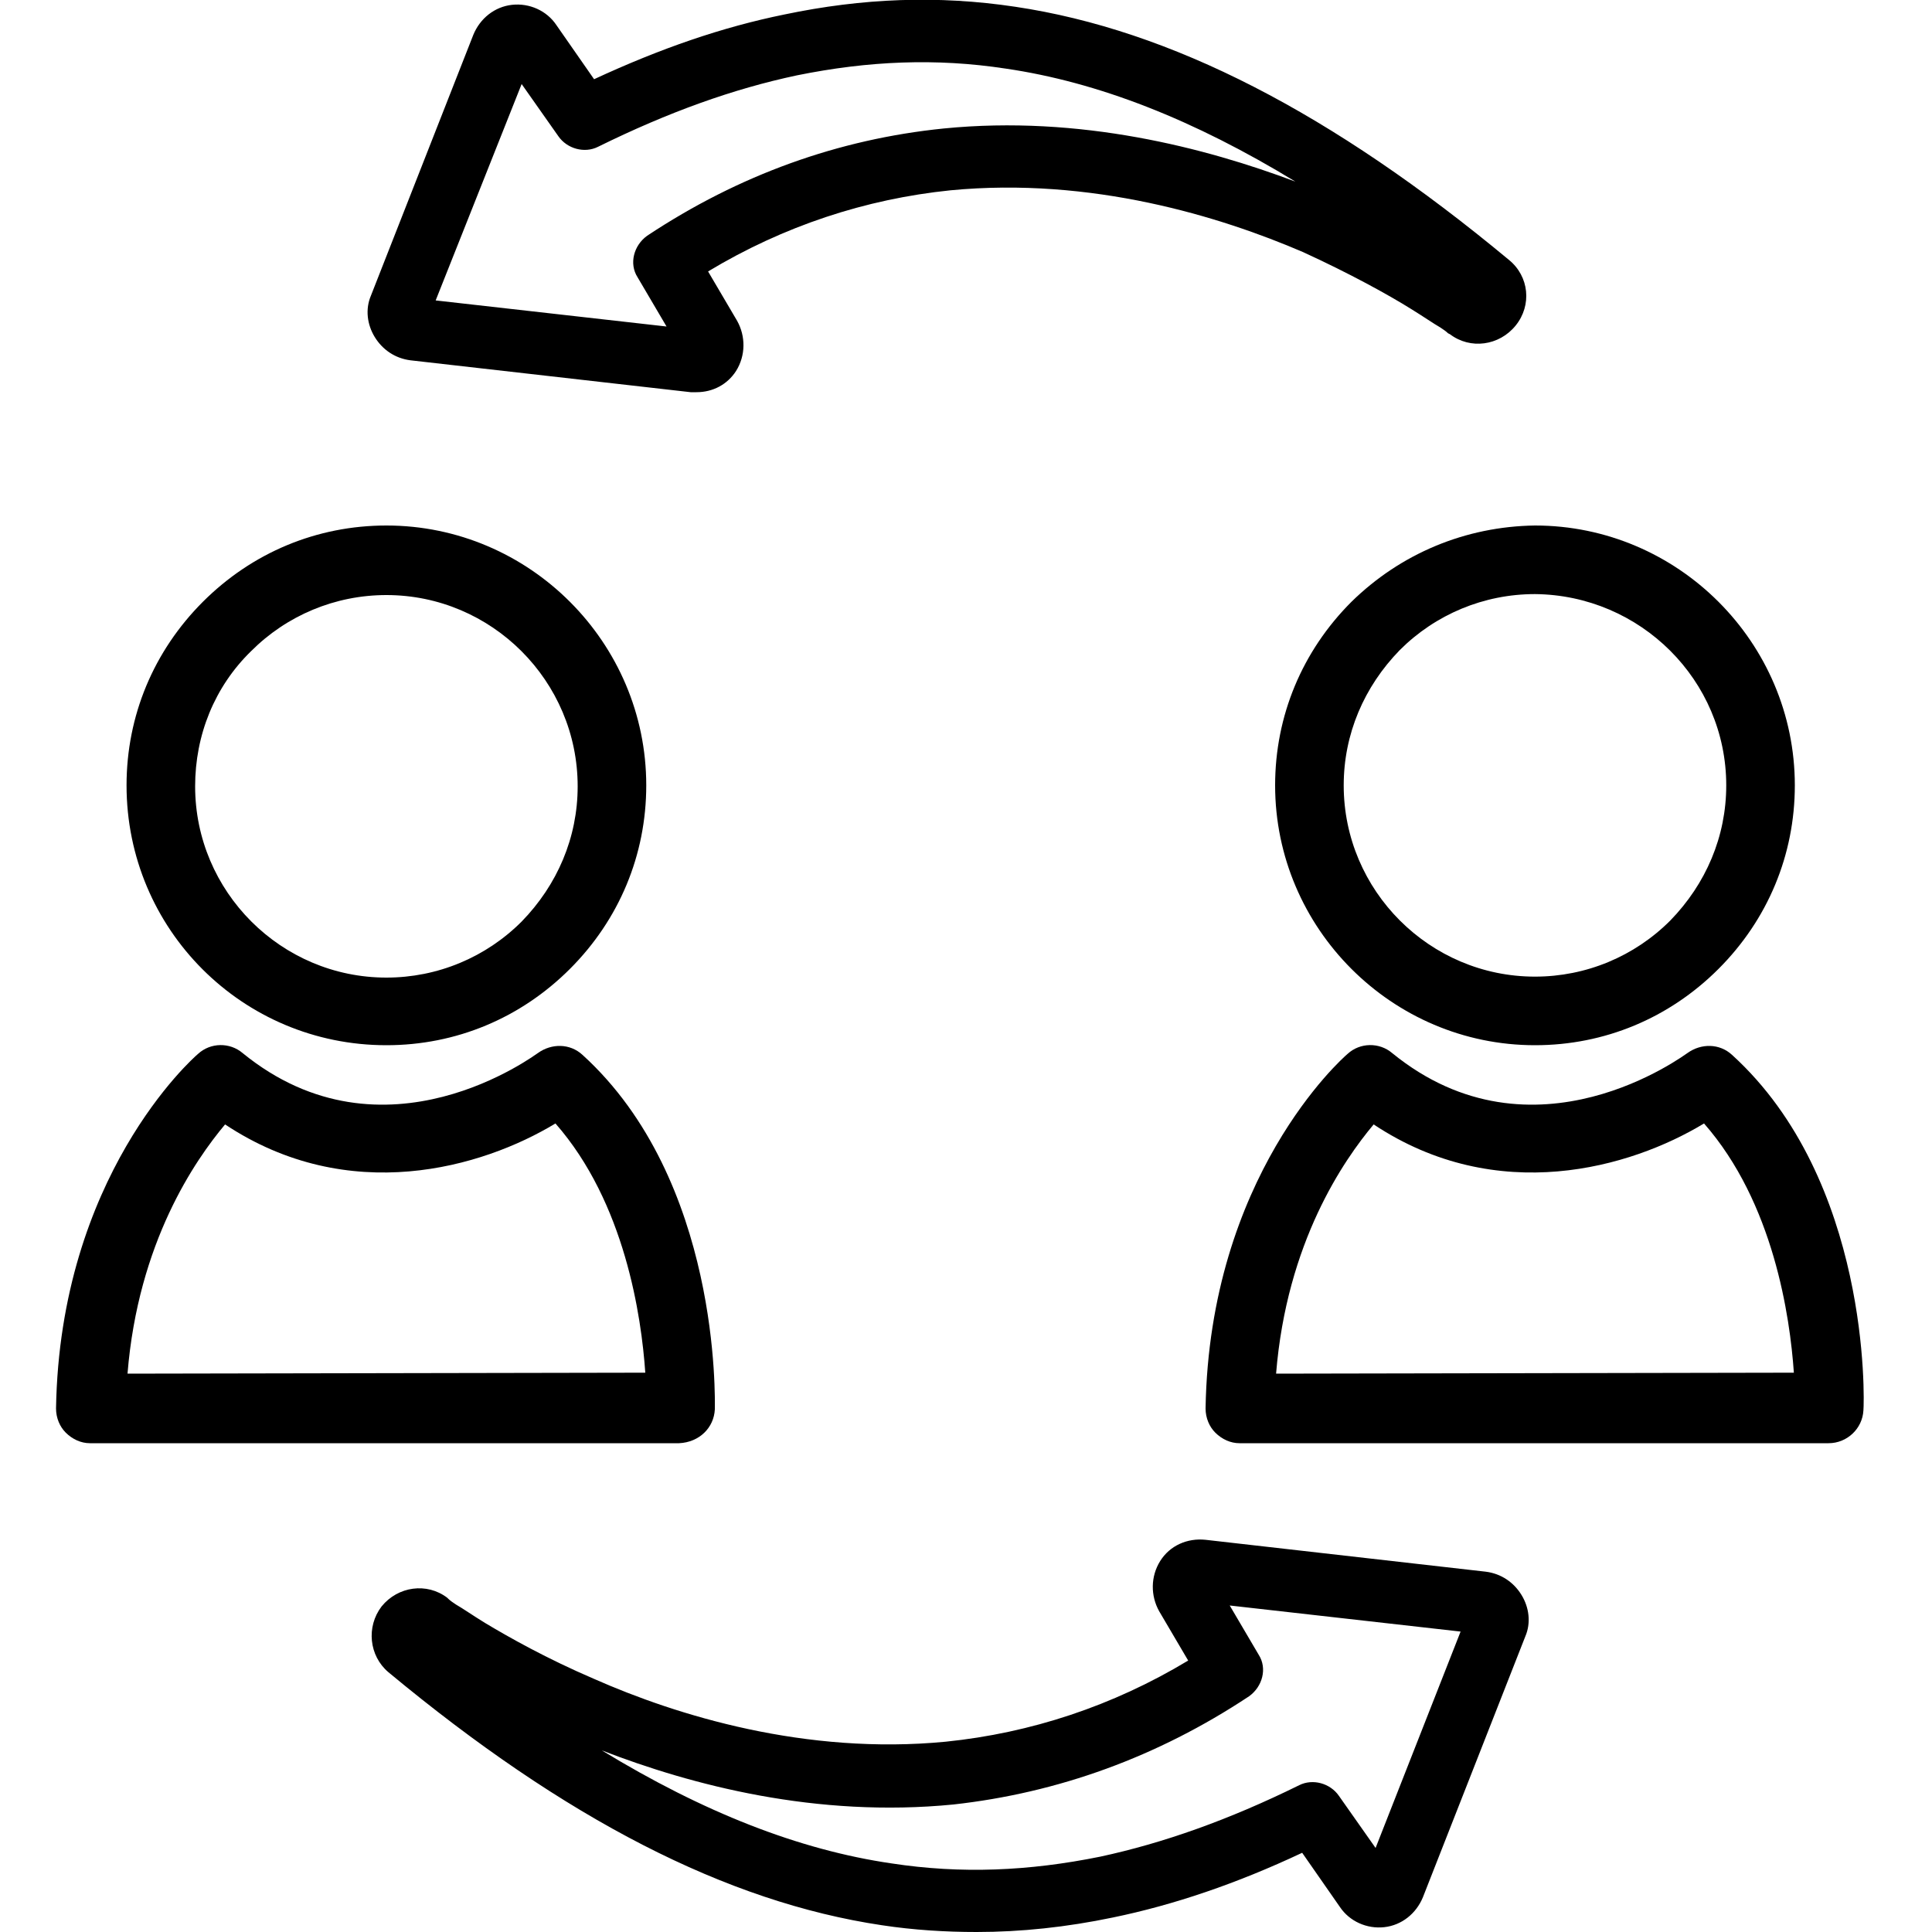 <?xml version="1.0" encoding="utf-8"?>
<!-- Generator: Adobe Illustrator 25.4.1, SVG Export Plug-In . SVG Version: 6.00 Build 0)  -->
<svg version="1.1" id="Capa_1" xmlns="http://www.w3.org/2000/svg" xmlns:xlink="http://www.w3.org/1999/xlink" x="0px" y="0px"
	 viewBox="0 0 200 200" style="enable-background:new 0 0 200 200;" xml:space="preserve">
<g id="XMLID_10107_">
	<path id="XMLID_10123_" d="M61.5,173.8c-4.9-2.1-8.8-4.3-11.3-5.8c-1.3-0.8-2.3-1.5-3-1.9c-0.3-0.2-0.6-0.4-0.8-0.6l-0.1-0.1
		c-2.1-1.6-5.1-1.2-6.8,0.9c-1.6,2.1-1.3,5.1,0.7,6.8c18.3,15.2,35,23.8,51.1,26.2c3.3,0.5,6.6,0.7,9.8,0.7c4.6,0,9.3-0.5,14.1-1.5
		c6.3-1.3,12.8-3.5,19.6-6.7l3.9,5.6c1,1.5,2.8,2.3,4.6,2.1s3.3-1.4,4-3.1l10.6-27c0.6-1.4,0.4-3-0.4-4.3c-0.8-1.3-2.1-2.2-3.7-2.4
		l-29-3.3c-1.9-0.2-3.7,0.6-4.7,2.2c-1,1.6-1,3.6-0.1,5.2l3,5.1c-7.8,4.7-16.3,7.5-25.1,8.4C83.4,181.7,70.1,177.6,61.5,173.8z
		 M129.3,175.6c1.4-1,1.9-2.9,1-4.3l-3-5.1l23.9,2.7l-8.8,22.4l-3.8-5.4c-0.9-1.3-2.7-1.8-4.1-1.1c-7.3,3.6-14.1,6-20.6,7.4
		c-7.4,1.5-14.4,1.8-21.6,0.7c-9.6-1.4-19.5-5.3-30-11.7c9.3,3.6,22.2,7,36.4,5.6C109.5,185.6,119.8,181.9,129.3,175.6z"/>
	<path id="XMLID_10120_" d="M146.1,32c1.3,0.8,2.3,1.5,3,1.9c0.3,0.2,0.6,0.4,0.8,0.6l0.2,0.1c2.1,1.6,5.1,1.2,6.8-0.9
		s1.4-5.1-0.7-6.8c-18.3-15.2-35-23.8-51.1-26.2c-8-1.2-15.8-0.9-23.9,0.8C74.8,2.8,68.4,5,61.5,8.2l-3.9-5.6
		c-1-1.5-2.8-2.3-4.6-2.1s-3.3,1.4-4,3.1l-10.6,27c-0.6,1.4-0.4,3,0.4,4.3c0.8,1.3,2.1,2.2,3.7,2.4l29,3.3c0.2,0,0.4,0,0.6,0
		c1.7,0,3.2-0.8,4.1-2.2c1-1.6,1-3.6,0.1-5.2l-3-5.1c7.8-4.7,16.3-7.5,25.1-8.4c14.6-1.4,27.9,2.7,36.5,6.4
		C139.7,28.3,143.7,30.5,146.1,32z M97.7,13.3C86.8,14.4,76.5,18.1,67,24.4c-1.4,1-1.9,2.9-1,4.3l3,5.1l-23.9-2.7L54,8.7l3.8,5.4
		c0.9,1.3,2.7,1.8,4.1,1.1c7.3-3.6,14-6,20.6-7.4c7.4-1.5,14.4-1.8,21.6-0.7c9.6,1.4,19.5,5.3,30,11.7
		C124.8,15.3,111.8,11.9,97.7,13.3z"/>
	<path id="XMLID_10117_" d="M40,108.2L40,108.2c7.2,0,13.9-2.8,19-7.9s7.9-11.8,7.9-19c0-14.8-12.1-26.9-26.9-26.9
		c-7.2,0-13.9,2.8-19,7.9s-7.9,11.8-7.9,19C13.1,96.2,25.1,108.2,40,108.2z M26,67.4c3.7-3.7,8.7-5.8,14-5.8
		c10.9,0,19.8,8.9,19.8,19.8c0,5.3-2.1,10.2-5.8,14c-3.7,3.7-8.7,5.8-14,5.8l0,0c-10.9,0-19.8-8.9-19.8-19.8
		C20.2,76.1,22.2,71.1,26,67.4z"/>
	<path id="XMLID_10114_" d="M74,145.9c0-1,0.6-23.7-13.7-36.7c-1.3-1.2-3.2-1.2-4.6-0.2c-0.2,0.1-15.9,12-30.6,0
		c-1.3-1.1-3.3-1.1-4.6,0.1c-0.6,0.5-14.3,12.7-14.7,36.7c0,1,0.4,1.9,1,2.5c0.7,0.7,1.6,1.1,2.5,1.1l0,0h61
		C72.4,149.3,73.9,147.8,74,145.9z M13.2,142.2c1.1-13.6,7-22.1,10.1-25.8c12.8,8.5,26.6,4.5,34.2-0.1c7.2,8.2,8.9,20,9.3,25.8
		L13.2,142.2z"/>
	<path id="XMLID_10111_" d="M139.9,62.3c-5.1,5.1-7.9,11.8-7.9,19c0,14.8,12.1,26.9,26.9,26.9l0,0c7.2,0,13.9-2.8,19-7.9
		s7.9-11.8,7.9-19c0-14.8-12.1-26.9-26.9-26.9C151.7,54.5,145,57.3,139.9,62.3z M178.7,81.3c0,5.3-2.1,10.2-5.8,14
		c-3.7,3.7-8.7,5.8-14,5.8l0,0c-10.9,0-19.8-8.9-19.8-19.8c0-5.3,2.1-10.2,5.8-14c3.7-3.7,8.7-5.8,14-5.8
		C169.8,61.6,178.7,70.4,178.7,81.3z"/>
	<path id="XMLID_10108_" d="M179.3,109.2c-1.3-1.2-3.2-1.2-4.6-0.2c-0.2,0.1-15.9,12-30.6,0c-1.3-1.1-3.3-1.1-4.6,0.1
		c-0.6,0.5-14.3,12.7-14.7,36.7c0,1,0.4,1.9,1,2.5c0.7,0.7,1.6,1.1,2.5,1.1l0,0h61c1.9,0,3.5-1.5,3.6-3.4
		C193,144.9,193.6,122.2,179.3,109.2z M132.1,142.2c1.1-13.6,7-22.1,10.1-25.8c12.8,8.5,26.6,4.5,34.2-0.1c7.2,8.2,8.9,20,9.3,25.8
		L132.1,142.2z"/>
</g>
</svg>
